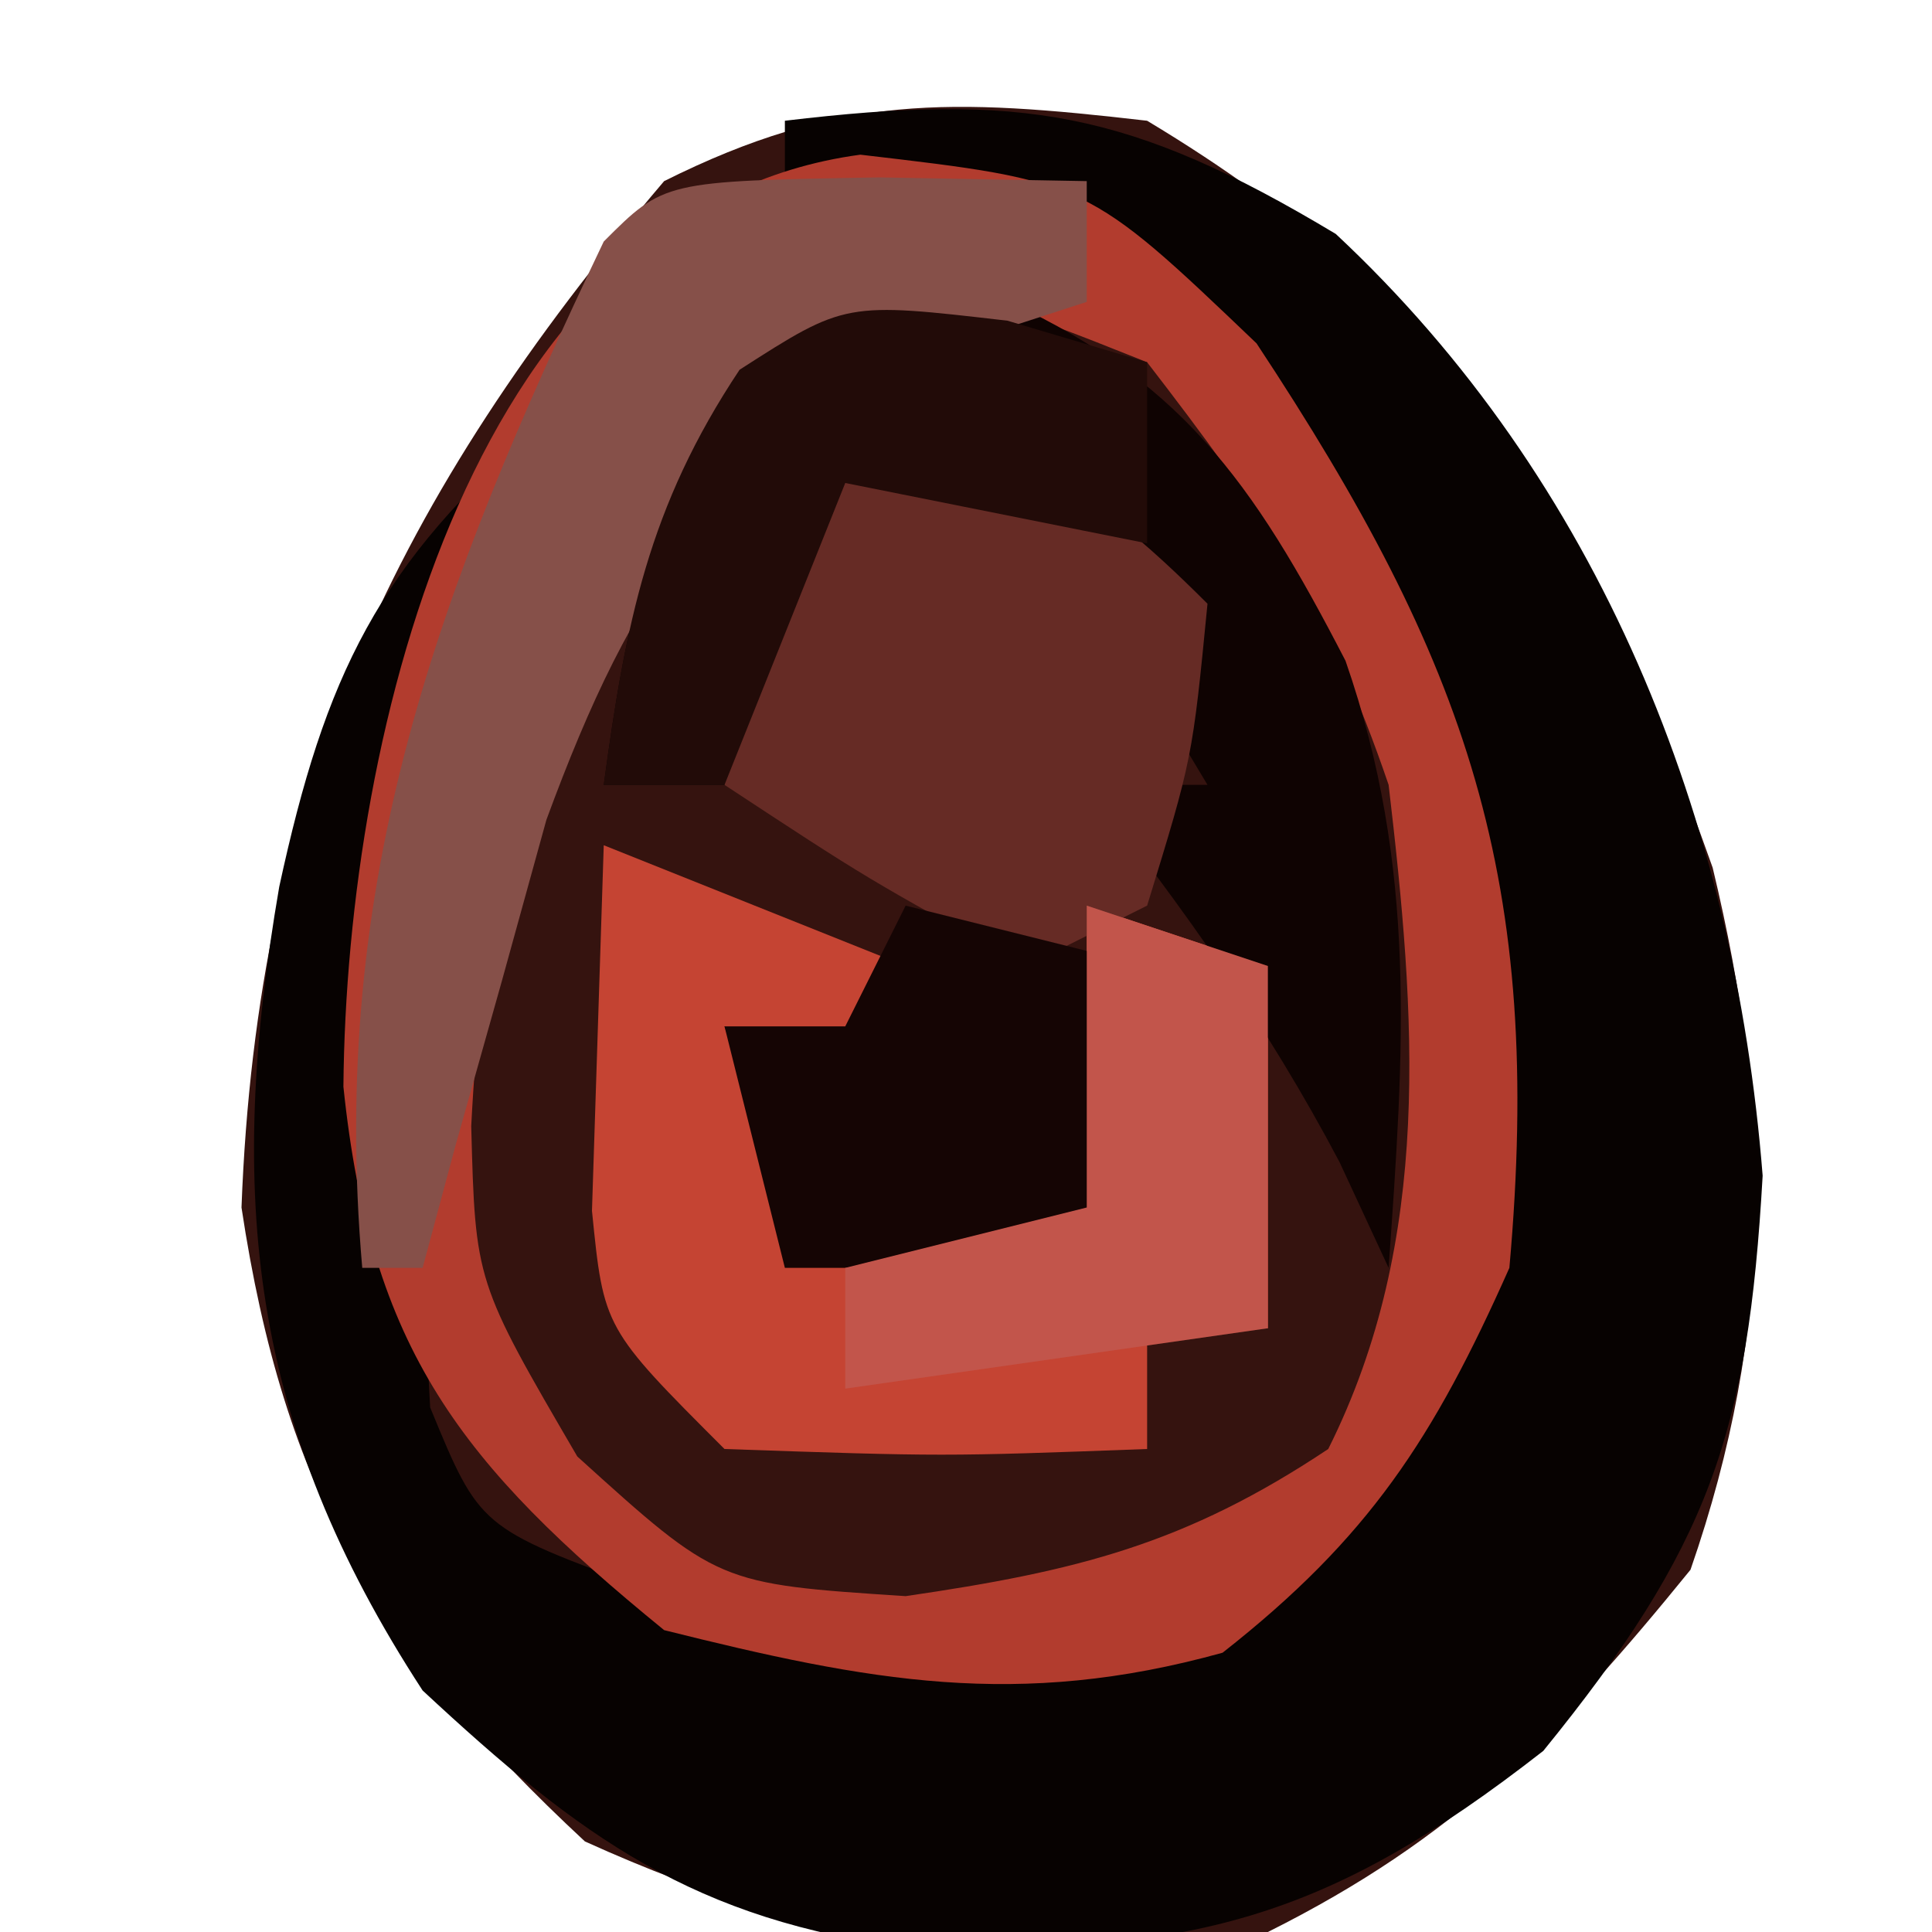 <?xml version="1.0" encoding="UTF-8"?>
<svg version="1.1" xmlns="http://www.w3.org/2000/svg" width="32" height="32">
<path d="M0 0 C5.195 3.117 7.355 6.697 9.367 12.371 C10.354 16.47 10.389 19.998 9 24 C6.802 26.706 5.104 28.448 2 30 C-2.587 30.382 -5.1 30.408 -9.312 28.5 C-12.756 25.297 -14.297 22.657 -15 18 C-14.739 11.045 -12.457 6.237 -8 1 C-5.097 -0.451 -3.227 -0.372 0 0 Z " fill="#35130F" transform="translate(19,2)"/>
<path d="M0 0 C3.914 -0.466 5.704 -0.178 9.125 1.875 C13.501 5.963 15.728 11.557 16.195 17.473 C15.953 21.736 15.312 23.616 12.562 27 C8.951 29.819 6.734 30.362 2.098 30.27 C-1.503 29.807 -3.371 28.446 -6 26 C-8.866 21.605 -9.257 17.809 -8.375 12.688 C-7.617 9.19 -6.735 7.335 -4 5 C-4.33 6.011 -4.66 7.021 -5 8.062 C-6.06 11.778 -6.219 15.127 -6 19 C-5.959 19.763 -5.918 20.526 -5.875 21.312 C-5.055 23.303 -5.055 23.303 -2.312 24.312 C1.273 25.057 3.494 25.013 7 24 C8.993 22.419 9.865 21.269 11 19 C11.601 12.993 10.142 8.988 7 4 C4.64 1.64 3.221 1.509 0 1 C0 0.67 0 0.34 0 0 Z " fill="#070201" transform="translate(13,2)"/>
<path d="M0 0 C3.75 0.438 3.75 0.438 6.562 3.125 C10.059 8.419 11.324 12.013 10.75 18.438 C9.494 21.264 8.424 22.908 6 24.812 C2.609 25.754 0.14 25.285 -3.25 24.438 C-6.621 21.688 -8.109 19.788 -8.562 15.438 C-8.512 9.509 -6.406 0.862 0 0 Z M-0.25 2.438 C-4.637 6.712 -6.13 9.935 -6.445 16.09 C-6.377 18.667 -6.377 18.667 -4.688 21.562 C-2.357 23.672 -2.357 23.672 0.75 23.875 C3.583 23.462 5.383 23.016 7.75 21.438 C9.492 17.954 9.197 14.246 8.75 10.438 C7.757 7.519 6.687 5.95 4.75 3.438 C2.129 2.392 2.129 2.392 -0.25 2.438 Z " fill="#B23C2E" transform="translate(14.25,2.562)"/>
<path d="M0 0 C2.475 0.99 2.475 0.99 5 2 C4.67 2.66 4.34 3.32 4 4 C3.34 3.67 2.68 3.34 2 3 C2.33 3.99 2.66 4.98 3 6 C4.65 6 6.3 6 8 6 C8 4.35 8 2.7 8 1 C8.99 1.33 9.98 1.66 11 2 C11 3.98 11 5.96 11 8 C10.34 8 9.68 8 9 8 C9 8.66 9 9.32 9 10 C5.625 10.125 5.625 10.125 2 10 C0 8 0 8 -0.195 6.055 C-0.13 4.036 -0.065 2.018 0 0 Z " fill="#C54433" transform="translate(10,14)"/>
<path d="M0 0 C3.104 1.363 4.307 3.087 5.848 6.07 C7.043 9.506 6.816 12.517 6.562 16.125 C6.294 15.547 6.026 14.97 5.75 14.375 C4.545 12.092 3.155 10.151 1.562 8.125 C2.223 8.125 2.882 8.125 3.562 8.125 C2.572 6.475 1.583 4.825 0.562 3.125 C-0.757 3.455 -2.078 3.785 -3.438 4.125 C-3.768 5.445 -4.098 6.765 -4.438 8.125 C-5.098 8.125 -5.758 8.125 -6.438 8.125 C-6.076 5.446 -5.698 3.515 -4.188 1.25 C-2.438 0.125 -2.438 0.125 0 0 Z " fill="#0F0302" transform="translate(16.438,4.875)"/>
<path d="M0 0 C2.899 0.468 3.867 0.867 6 3 C5.75 5.562 5.75 5.562 5 8 C4.01 8.495 4.01 8.495 3 9 C0.375 7.562 0.375 7.562 -2 6 C-1.125 1.125 -1.125 1.125 0 0 Z " fill="#662B25" transform="translate(14,7)"/>
<path d="M0 0 C1.134 0.021 2.269 0.041 3.438 0.062 C3.438 0.723 3.438 1.383 3.438 2.062 C2.674 2.31 1.911 2.558 1.125 2.812 C-2.666 4.576 -4.078 6.746 -5.512 10.641 C-5.755 11.522 -5.999 12.404 -6.25 13.312 C-6.501 14.205 -6.753 15.097 -7.012 16.016 C-7.193 16.691 -7.375 17.367 -7.562 18.062 C-7.893 18.062 -8.223 18.062 -8.562 18.062 C-9.12 11.656 -7.312 6.825 -4.562 1.062 C-3.562 0.062 -3.562 0.062 0 0 Z " fill="#865049" transform="translate(14.562,2.938)"/>
<path d="M0 0 C1.32 0.33 2.64 0.66 4 1 C3.67 2.65 3.34 4.3 3 6 C1.35 6 -0.3 6 -2 6 C-2.33 4.68 -2.66 3.36 -3 2 C-2.34 2 -1.68 2 -1 2 C-0.67 1.34 -0.34 0.68 0 0 Z " fill="#150504" transform="translate(15,15)"/>
<path d="M0 0 C0.99 0.33 1.98 0.66 3 1 C3 2.98 3 4.96 3 7 C0.69 7.33 -1.62 7.66 -4 8 C-4 7.34 -4 6.68 -4 6 C-2.68 5.67 -1.36 5.34 0 5 C0 3.35 0 1.7 0 0 Z " fill="#C2554B" transform="translate(18,15)"/>
<path d="M0 0 C1.145 0.34 1.145 0.34 2.312 0.688 C2.312 1.677 2.312 2.667 2.312 3.688 C0.662 3.357 -0.988 3.027 -2.688 2.688 C-3.348 4.338 -4.008 5.987 -4.688 7.688 C-5.348 7.688 -6.008 7.688 -6.688 7.688 C-6.326 5.009 -5.948 3.078 -4.438 0.812 C-2.688 -0.312 -2.688 -0.312 0 0 Z " fill="#220B08" transform="translate(16.688,5.312)"/>
</svg>
